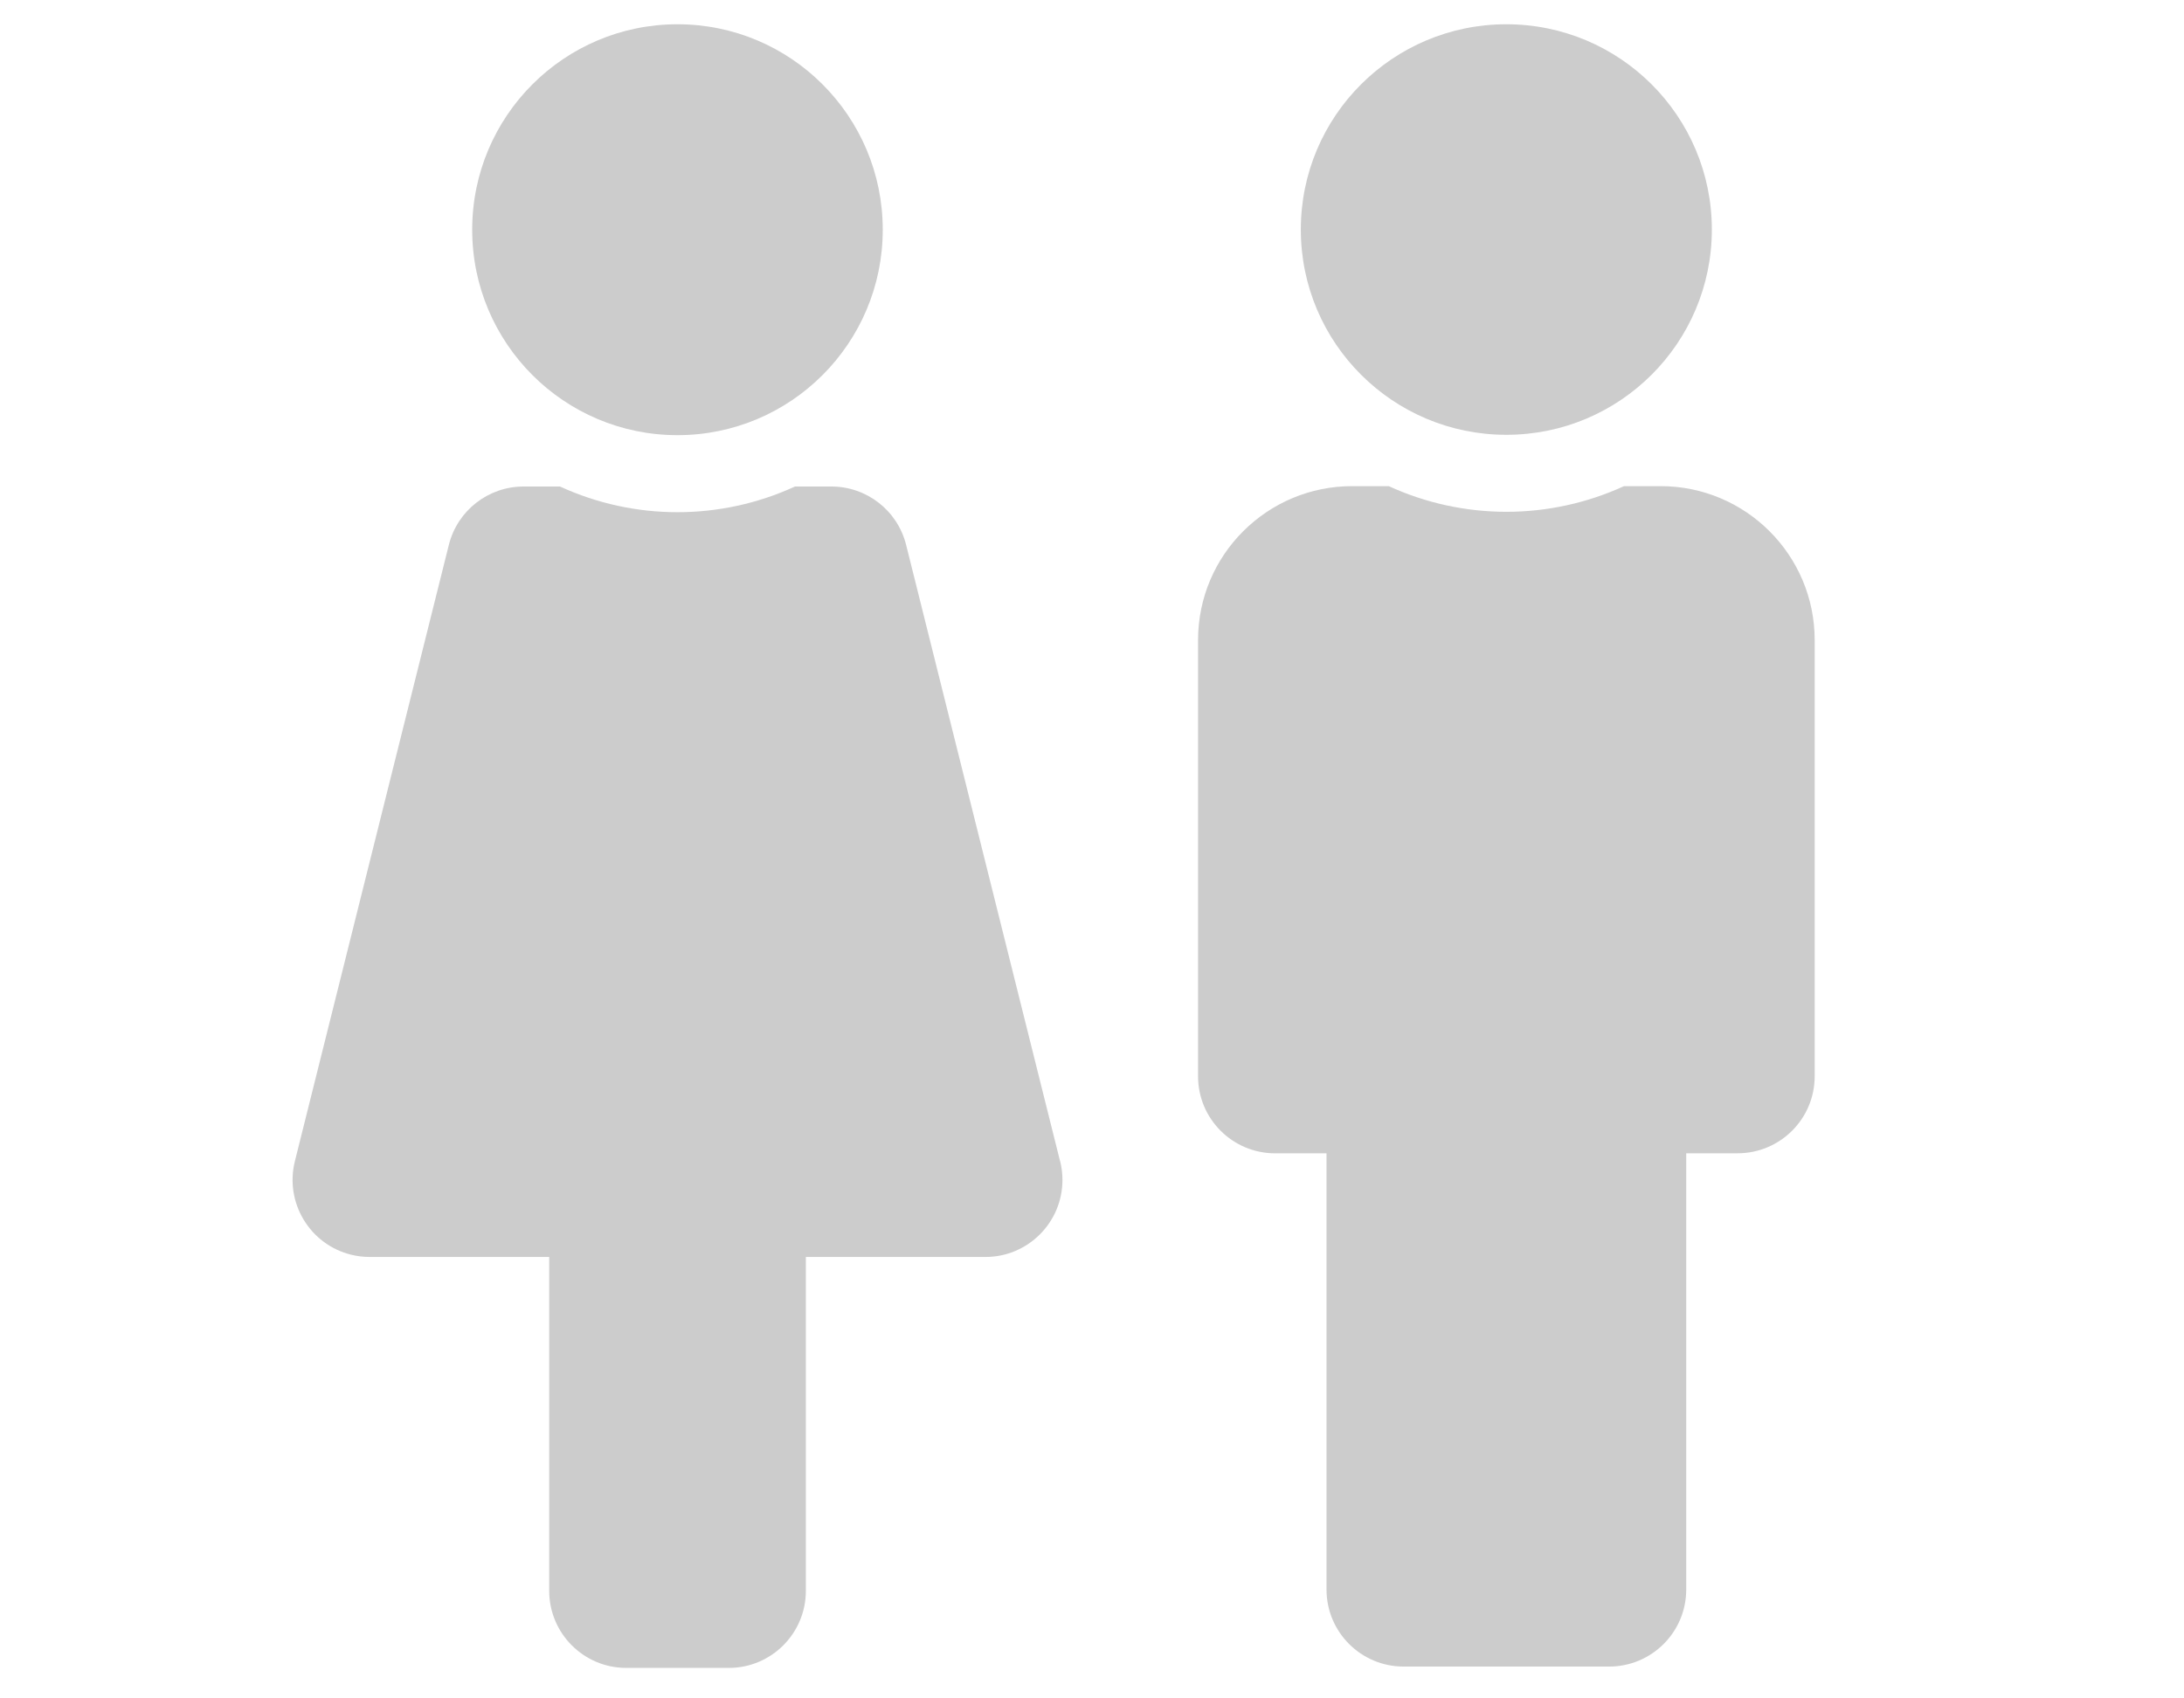 <svg width="180" height="140" xmlns="http://www.w3.org/2000/svg" xmlns:xlink="http://www.w3.org/1999/xlink" xml:space="preserve" overflow="hidden"><g transform="translate(-559 -393)"><path d="M32.286 0C41.63-3.55031e-15 49.204 7.575 49.204 16.918 49.204 26.262 41.63 33.837 32.286 33.837 22.942 33.837 15.367 26.262 15.367 16.918 15.368 7.575 22.942 0.001 32.286 3.04968e-07M63.819 93.627 51.13 42.871C50.423 40.047 47.886 38.067 44.975 38.066L41.971 38.066C35.823 40.886 28.75 40.886 22.602 38.066L19.598 38.066C16.687 38.067 14.15 40.047 13.443 42.871L0.753 93.627C-0.095 97.028 1.973 100.473 5.374 101.322 5.876 101.447 6.391 101.51 6.908 101.511L21.714 101.511 21.714 129.005C21.715 132.51 24.556 135.351 28.061 135.352L36.52 135.352C40.025 135.351 42.866 132.51 42.867 129.005L42.867 101.512 57.672 101.512C61.178 101.509 64.018 98.664 64.015 95.158 64.014 94.642 63.951 94.129 63.826 93.628Z" fill="#CCCCCC" transform="matrix(1 0 0 1.001 582.55 395)"/><path d="M25.382 0C34.727-3.55271e-15 42.303 7.576 42.303 16.921 42.303 26.266 34.727 33.842 25.382 33.842 16.037 33.842 8.461 26.266 8.461 16.921 8.462 7.576 16.037 0.001 25.382-4.73022e-07M38.073 38.073 35.073 38.073C28.923 40.894 21.85 40.894 15.7 38.073L12.7 38.073C5.691 38.068 0.005 43.746 3.00051e-06 50.755 8.72258e-07 50.758-1.91489e-07 50.761-1.90735e-07 50.764L0 86.723C0.001 90.228 2.842 93.069 6.347 93.07L10.577 93.07 10.577 129.03C10.578 132.535 13.419 135.376 16.924 135.377L33.846 135.377C37.351 135.376 40.192 132.535 40.193 129.03L40.193 93.067 44.423 93.067C47.928 93.066 50.769 90.225 50.77 86.72L50.77 50.764C50.77 43.755 45.089 38.074 38.08 38.073Z" fill="#CCCCCC" transform="matrix(1.001 0 0 1 657.741 395)"/></g></svg>